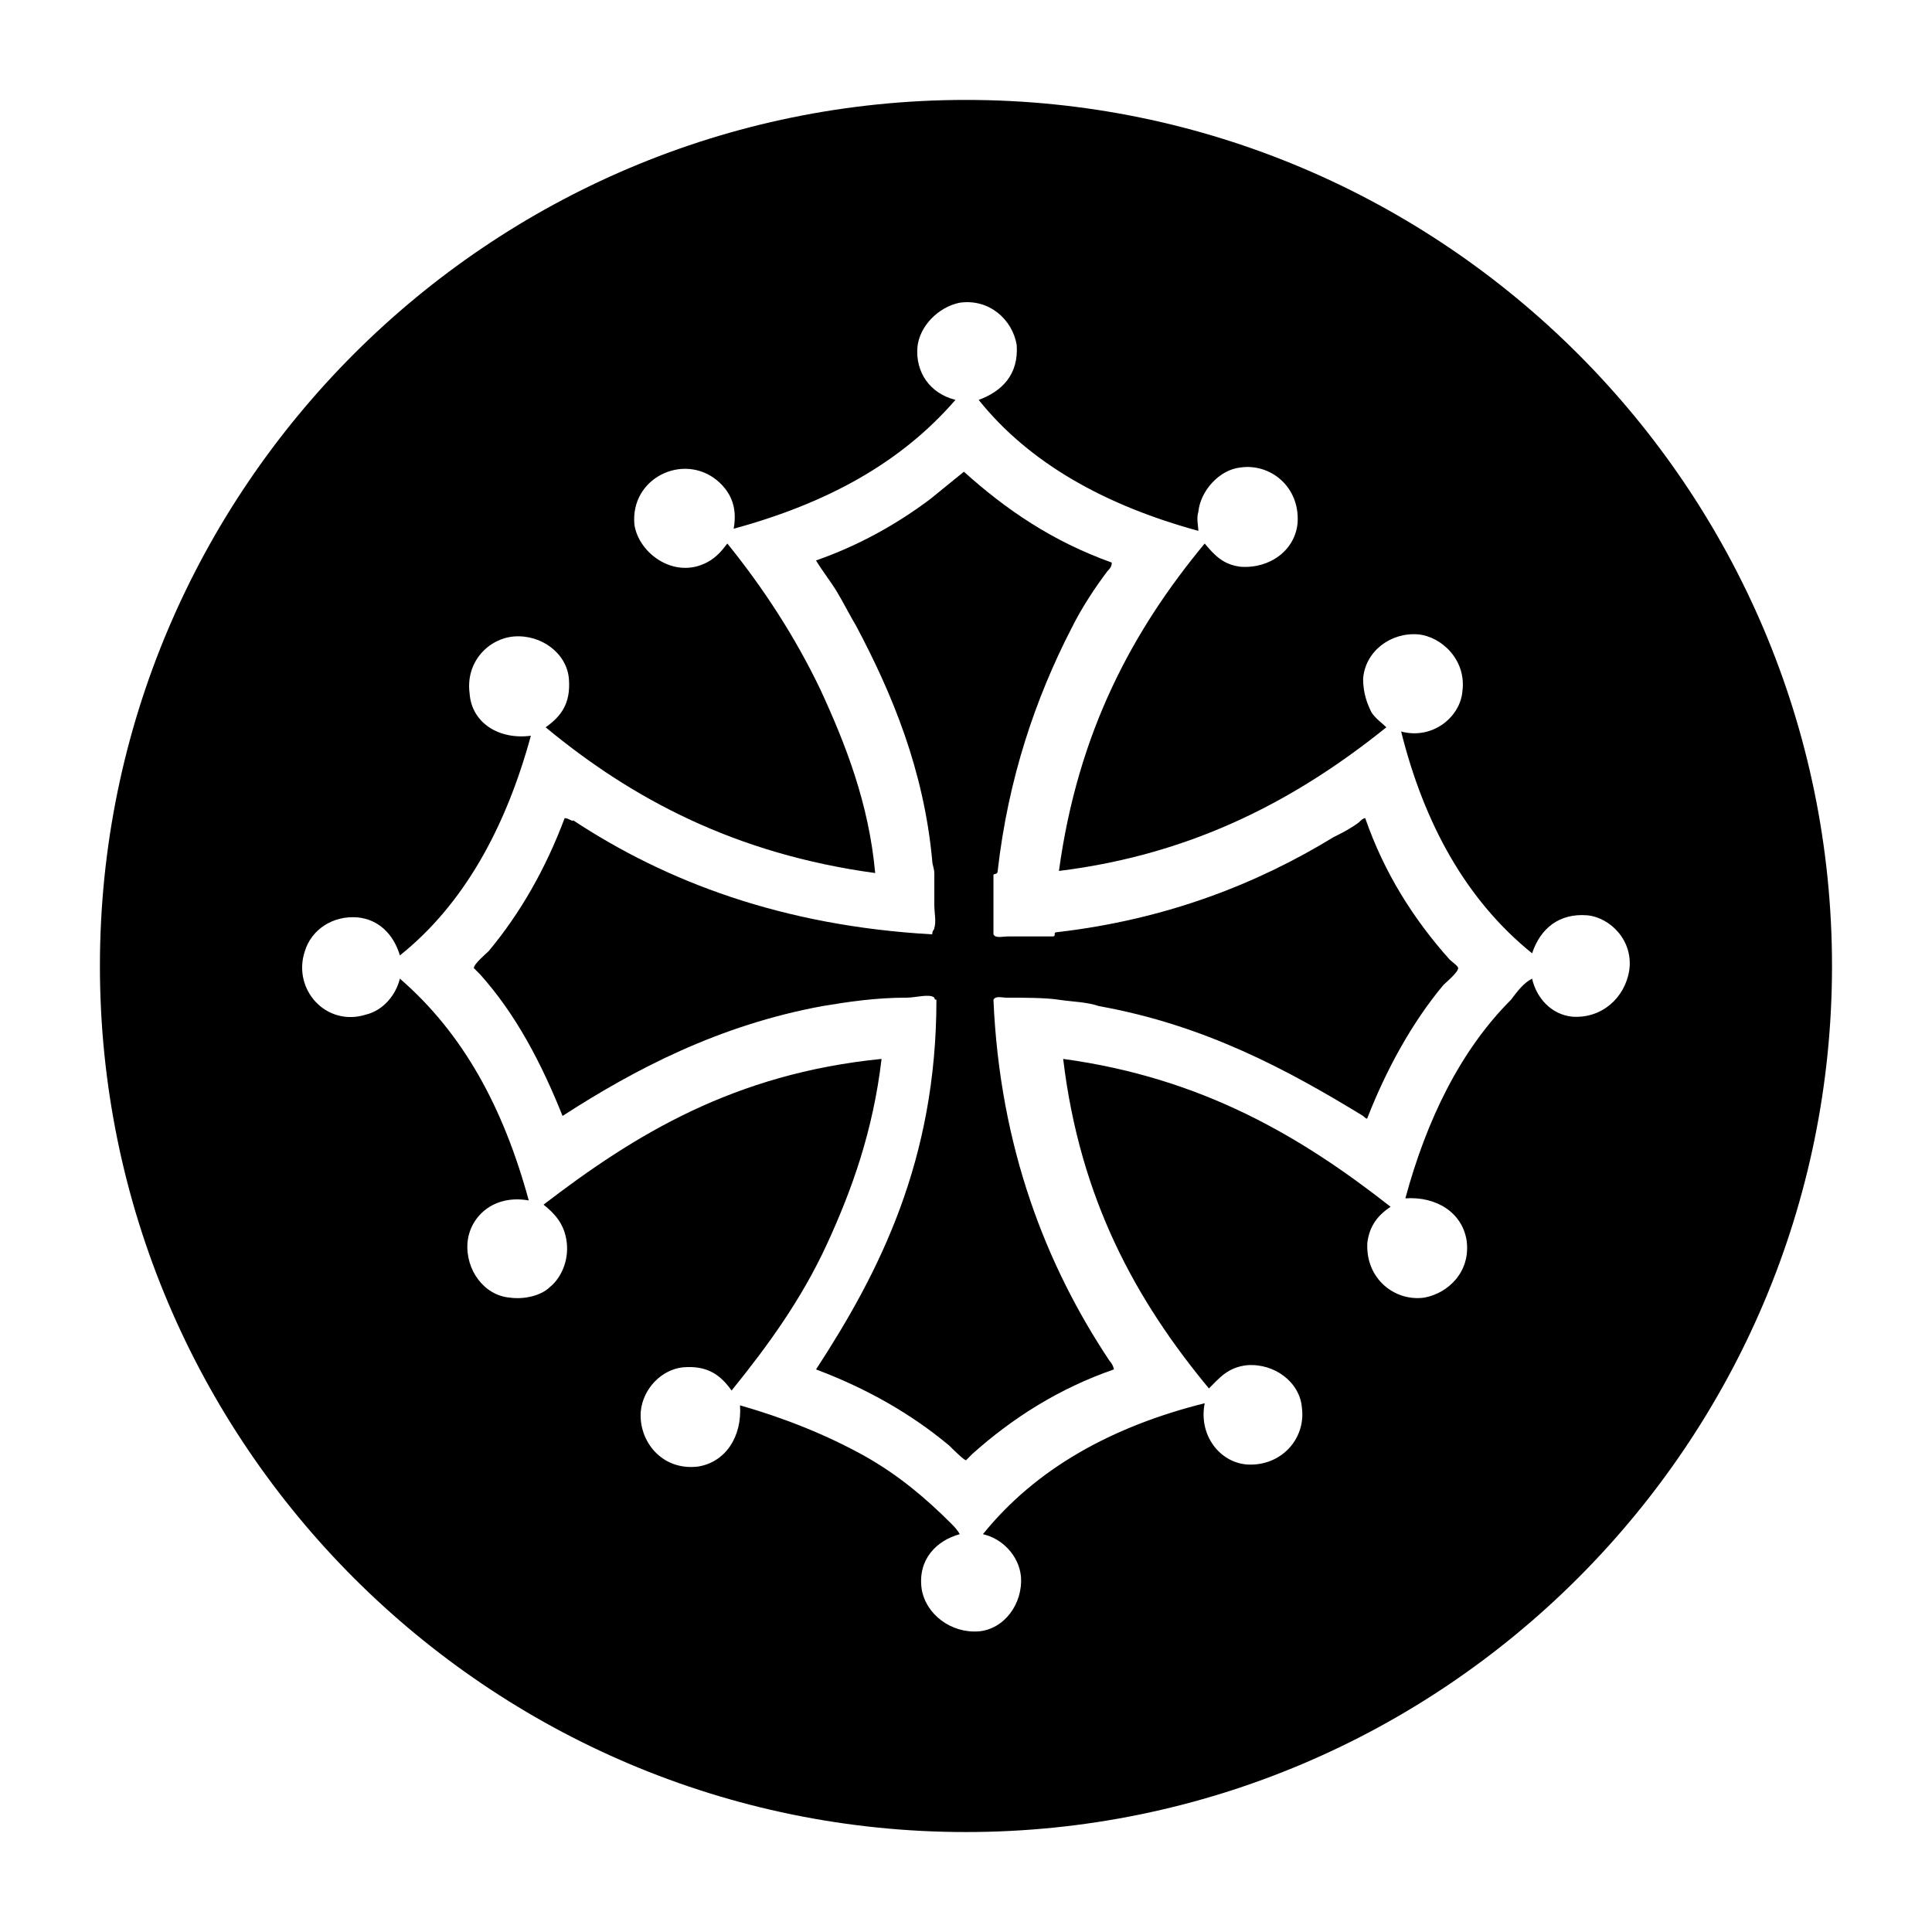 <?xml version="1.0" encoding="UTF-8"?>
<!-- Uploaded to: SVG Repo, www.svgrepo.com, Generator: SVG Repo Mixer Tools -->
<svg fill="#000000" width="800px" height="800px" version="1.1" viewBox="144 144 512 512" xmlns="http://www.w3.org/2000/svg">
 <g fill-rule="evenodd">
  <path d="m528.19 398.32c-9.516-10.637-17.352-22.953-22.391-37.504-0.559 0-1.121 0.559-1.68 1.121-2.238 1.68-4.477 2.801-6.719 3.918-20.152 12.316-44.223 21.832-73.332 25.191-1.121 0 0 1.121-1.121 1.121h-11.754c-1.68 0-3.359 0.559-3.918-0.559v-15.676c0-0.559 1.121 0 1.121-1.121 2.801-24.629 10.078-45.902 19.594-64.375 2.801-5.598 6.156-10.637 9.516-15.113 0.559-0.559 1.121-1.121 1.121-2.238-15.676-5.598-27.988-13.996-39.184-24.07-2.801 2.238-6.156 5.039-8.957 7.277-8.957 6.719-19.031 12.316-30.23 16.234 1.68 2.801 3.918 5.598 5.598 8.398 1.68 2.801 3.359 6.156 5.039 8.957 9.516 17.914 17.914 38.066 20.152 62.137 0 1.121 0.559 2.238 0.559 3.359v8.398c0 2.238 0.559 4.477 0 6.156 0 0.559-0.559 0.559-0.559 1.68-39.746-2.238-70.535-13.996-95.164-30.23-0.004 0.551-1.125-0.57-2.242-0.57-5.039 13.434-11.754 25.191-20.152 35.266-0.559 0.559-3.918 3.359-3.918 4.477 0 0 1.121 1.121 1.68 1.68 9.516 10.637 16.234 23.512 21.832 37.504 19.031-12.316 41.426-24.07 68.855-29.109 6.719-1.121 13.996-2.238 22.391-2.238 2.238 0 6.156-1.121 7.277 0 0 0 0 0.559 0.559 0.559 0 42.543-15.113 72.211-31.906 97.965 13.434 5.039 25.191 11.754 35.266 20.152 0.559 0.559 3.918 3.918 4.477 3.918l1.68-1.68c10.637-9.516 22.953-17.352 37.504-22.391 0-0.559-0.559-1.68-1.121-2.238-16.793-25.191-29.109-56.539-30.789-95.723 0.559-1.121 2.238-0.559 3.359-0.559 4.477 0 10.637 0 13.996 0.559 3.918 0.559 7.277 0.559 10.637 1.68 27.988 5.039 49.82 16.793 69.973 29.109 0 0 1.121 1.121 1.121 0.559 5.039-12.875 11.754-25.191 20.152-35.266 0.559-0.559 3.918-3.359 3.918-4.477 0-0.559-1.68-1.68-2.238-2.238z"/>
  <path d="m400 170.48c-126.51 0-229.52 103-229.52 229.52s103 229.51 229.51 229.51c126.51 0 229.51-103 229.51-229.51 0.004-126.51-103-229.52-229.51-229.52zm160.66 242.95c-5.598-0.559-9.516-5.039-10.637-10.078-2.238 1.121-3.918 3.359-5.598 5.598-13.434 13.434-22.391 31.906-27.988 52.621 8.398-0.559 15.113 3.918 16.234 11.195 1.121 8.398-5.039 13.996-11.195 15.113-7.836 1.121-15.676-5.039-15.113-14.555 0.559-4.477 2.801-7.277 6.156-9.516-23.512-18.473-49.82-34.148-86.766-39.184 4.477 37.504 19.594 64.375 38.625 87.328 2.801-2.801 5.039-5.598 10.078-6.156 7.277-0.559 13.996 4.477 14.555 11.195 1.121 8.398-5.598 15.676-14.555 15.113-7.277-0.559-12.875-7.836-11.195-16.234-24.629 6.156-44.781 17.352-58.777 34.707 5.039 1.121 9.516 5.598 10.078 11.195 0.559 7.277-4.477 13.996-11.195 14.555-7.277 0.559-13.996-4.477-15.113-11.195-1.121-7.836 3.918-12.875 10.078-14.555-0.559-1.121-1.68-2.238-2.238-2.801-6.719-6.719-13.996-12.875-22.953-17.914-10.078-5.598-21.273-10.078-33.027-13.434 0.559 8.398-3.918 15.113-11.195 16.234-9.516 1.121-15.676-6.719-15.113-14.555 0.559-6.156 5.598-11.195 11.195-11.754 6.719-0.559 10.078 2.238 12.875 6.156 9.516-11.754 18.473-24.07 25.191-38.625s12.316-30.23 14.555-49.262c-39.195 3.918-65.504 20.152-89.578 38.625 2.801 2.238 5.598 5.039 6.156 10.078 0.559 5.039-1.68 9.516-4.477 11.754-2.238 2.238-6.719 3.359-10.637 2.801-6.719-0.559-11.754-7.277-11.195-14.555 0.559-6.719 6.719-12.875 16.234-11.195-6.719-24.629-17.352-44.223-34.148-58.777-1.121 4.477-4.477 8.398-8.957 9.516-10.637 3.359-19.594-6.719-16.234-16.793 1.68-5.598 7.277-9.516 13.996-8.957 5.598 0.559 9.516 4.477 11.195 10.078 16.793-13.434 27.988-33.586 34.707-58.219-8.398 1.121-15.676-3.359-16.234-11.195-1.121-8.398 5.039-14.555 11.754-15.113 7.277-0.559 13.996 4.477 14.555 11.195s-2.238 10.078-6.156 12.875c22.953 19.031 50.383 33.586 87.328 38.625-1.68-18.473-7.836-34.148-14.555-48.703-6.719-13.996-15.113-26.871-24.629-38.625-1.68 2.238-2.801 3.359-4.477 4.477-8.957 5.598-19.031-1.68-20.152-9.516-1.121-12.316 12.875-19.031 21.832-11.754 3.359 2.801 5.598 6.719 4.477 12.875 24.629-6.719 44.223-17.352 58.777-34.148-6.719-1.68-10.637-7.277-10.078-13.996 0.559-5.598 5.598-10.637 11.195-11.754 7.836-1.121 13.996 4.477 15.113 11.195 0.559 7.836-3.918 12.316-10.078 14.555 13.434 16.793 33.586 27.988 58.219 34.707 0-1.121-0.559-3.359 0-5.039 0.559-5.598 5.598-11.195 11.195-11.754 7.836-1.121 15.676 5.039 15.113 14.555-0.559 7.277-7.277 12.316-15.113 11.754-4.477-0.559-6.719-2.801-9.516-6.156-19.031 22.953-33.586 49.82-38.625 86.766 36.387-4.477 63.816-19.594 86.766-38.066-1.121-1.121-2.801-2.238-3.918-3.918-1.121-2.238-2.238-5.039-2.238-8.957 0.559-7.277 7.277-12.316 14.555-11.754 6.156 0.559 12.875 6.719 11.754 15.113-0.559 6.719-7.836 12.875-16.234 10.637 6.156 24.629 17.352 44.781 34.707 58.777 2.238-6.719 7.277-10.637 14.555-10.078 6.156 0.559 12.316 6.719 11.195 14.555-1.113 7.277-7.269 12.875-15.109 12.316z"/>
 </g>
</svg>